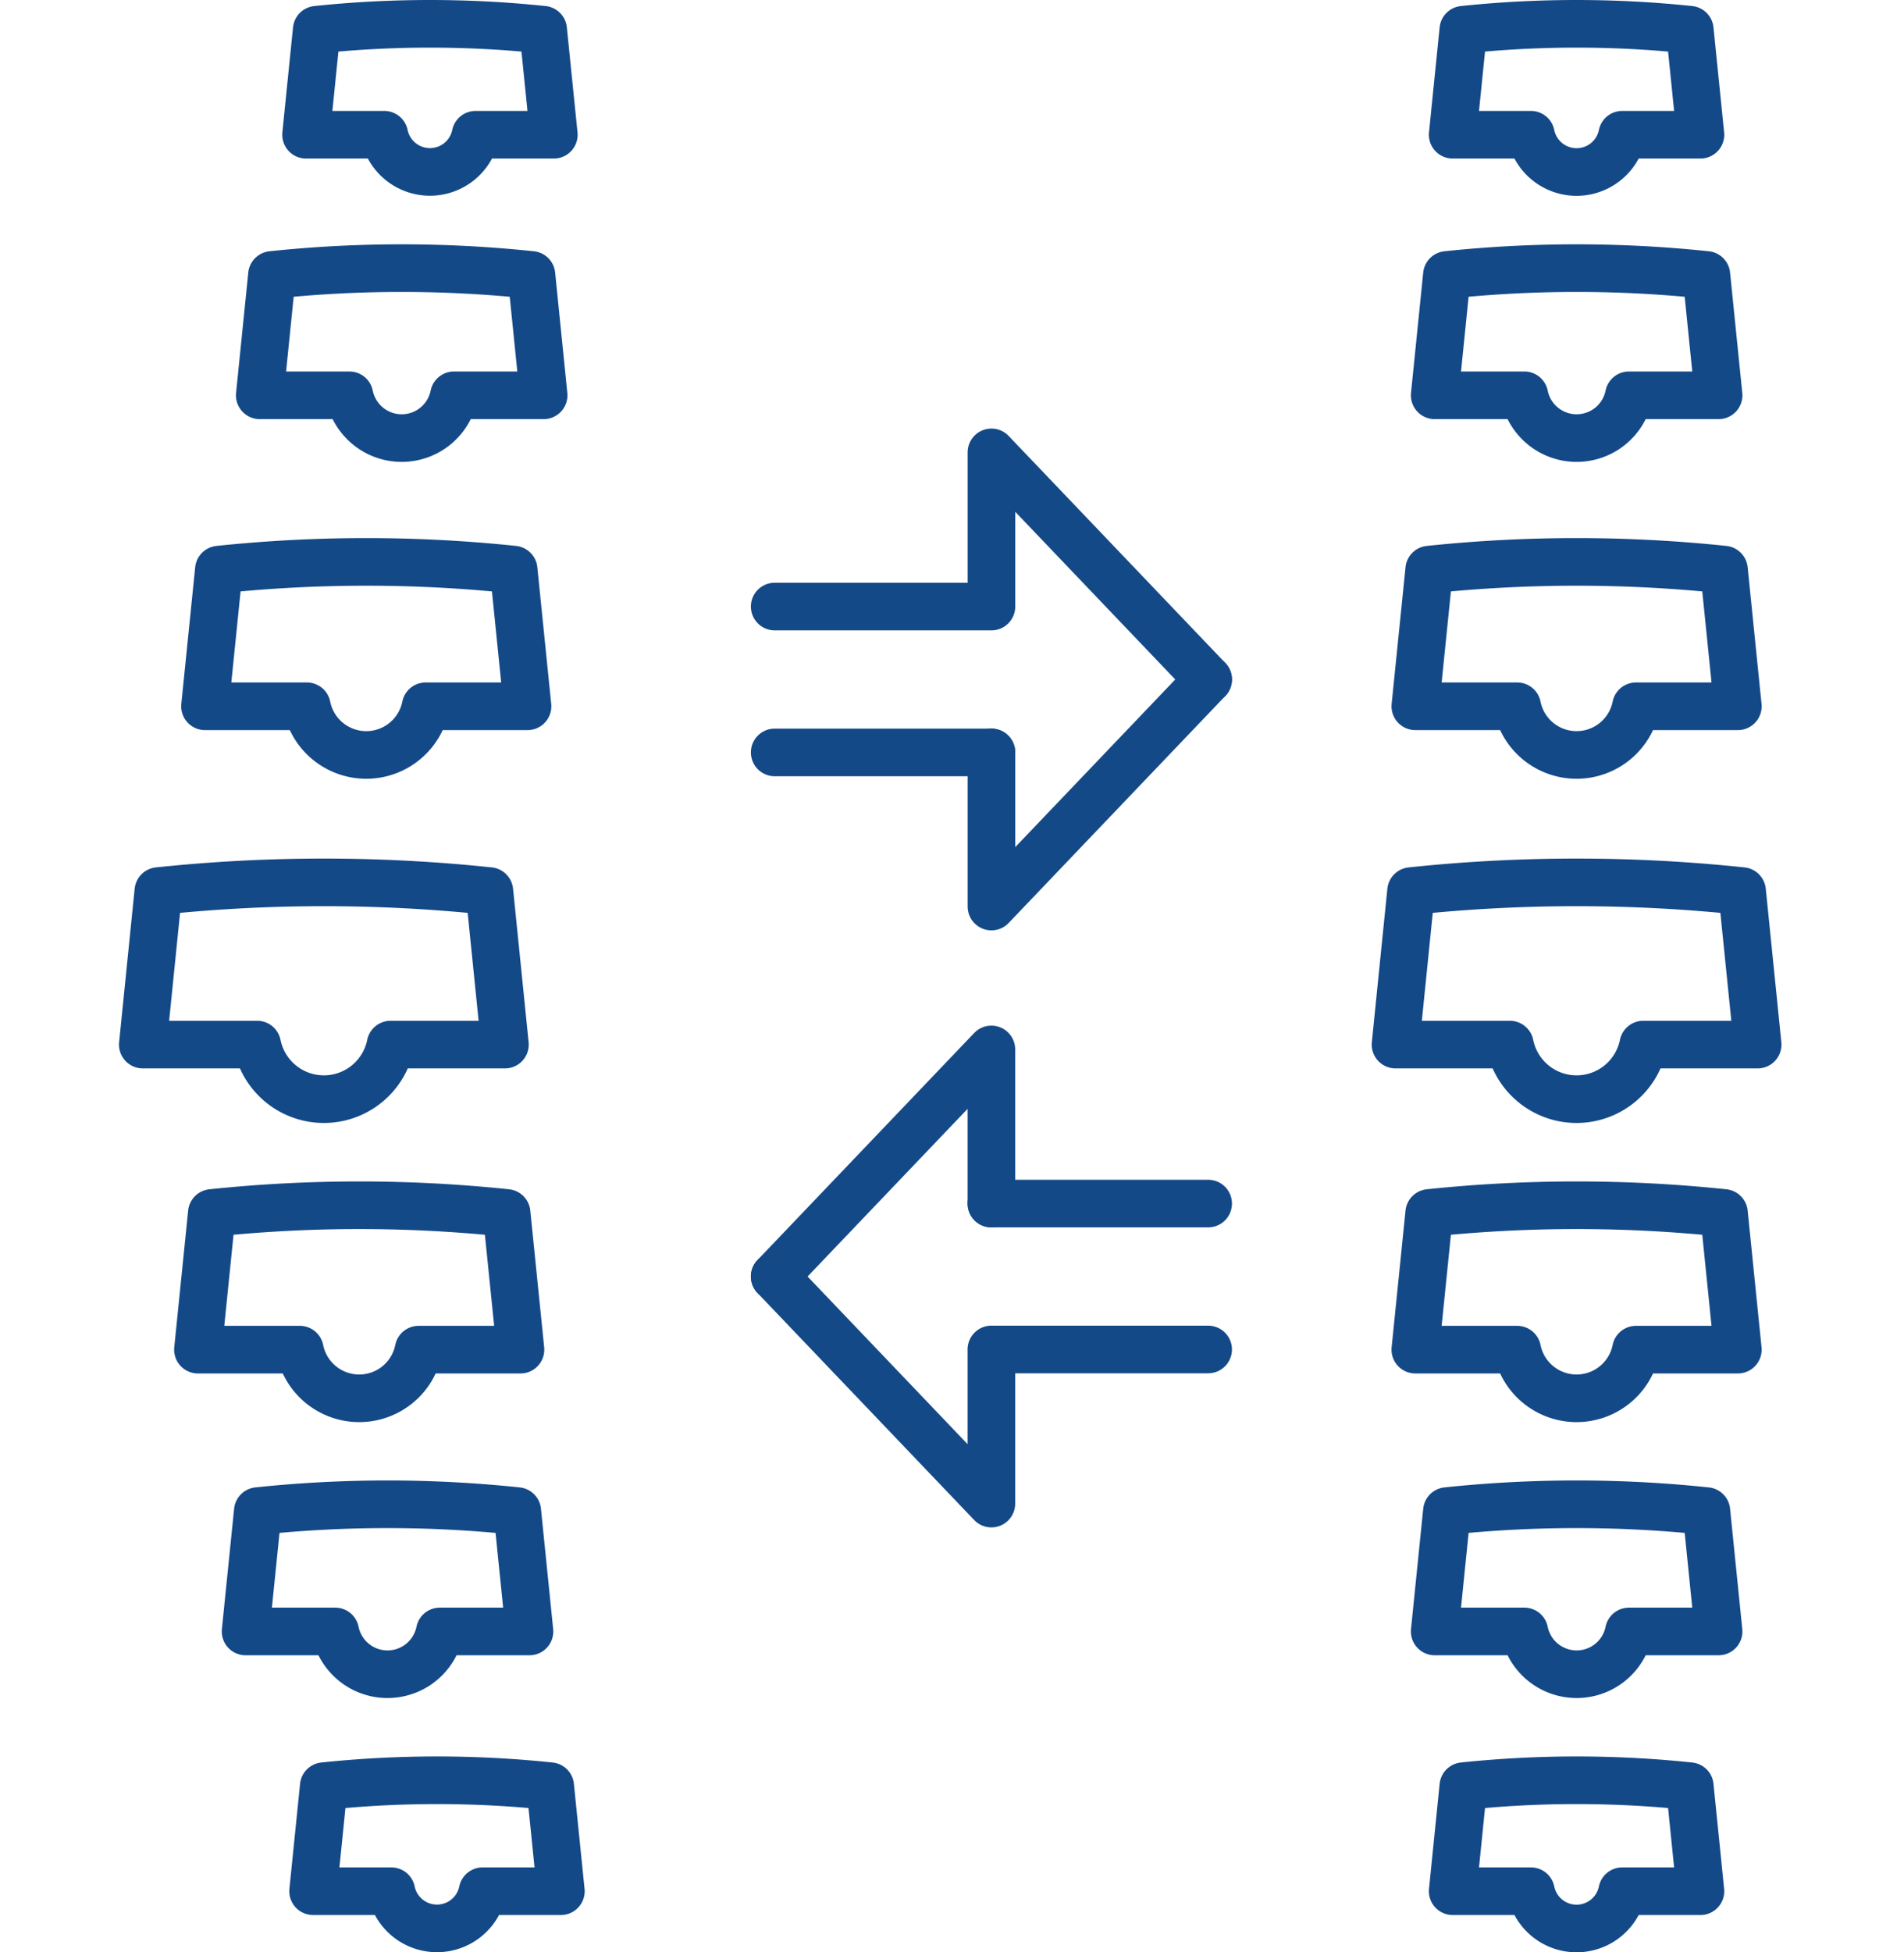 <svg width="80" height="82" viewBox="0 0 80 82" fill="none" xmlns="http://www.w3.org/2000/svg">
    <path d="M73.197 37.426a66.309 66.309 0 0 0-13.909 0l-.653 6.447h4.805a2.86 2.86 0 0 0 2.803 2.292 2.861 2.861 0 0 0 2.802-2.292h4.806l-.654-6.447zM72.436 23.924a59.306 59.306 0 0 0-12.386 0l-.583 5.74h4.28a2.546 2.546 0 0 0 4.992 0h4.28l-.583-5.74zM72.436 50.945a59.306 59.306 0 0 0-12.386 0l-.583 5.74h4.28a2.546 2.546 0 0 0 4.992 0h4.28l-.583-5.74zM71.694 11.548a51.984 51.984 0 0 0-10.9 0l-.513 5.055h3.768a2.241 2.241 0 0 0 4.393 0h3.768l-.513-5.055h-.003zM71.694 63.466a51.984 51.984 0 0 0-10.9 0l-.513 5.055h3.768a2.241 2.241 0 0 0 4.393 0h3.768l-.513-5.055h-.003zM71 1.249a45.611 45.611 0 0 0-9.516 0l-.447 4.41h3.288a1.957 1.957 0 0 0 3.835 0h3.287L71 1.25zM71 75.02a45.606 45.606 0 0 0-9.516 0l-.447 4.411h3.288a1.957 1.957 0 0 0 3.835 0h3.287L71 75.021zM20.562 37.426a66.309 66.309 0 0 0-13.909 0L6 43.873h4.806a2.861 2.861 0 0 0 2.802 2.292 2.86 2.86 0 0 0 2.802-2.292h4.806l-.654-6.447zM21.582 23.924a59.306 59.306 0 0 0-12.386 0l-.583 5.74h4.28a2.546 2.546 0 0 0 4.992 0h4.28l-.583-5.74zM21.286 50.945a59.306 59.306 0 0 0-12.386 0l-.583 5.74h4.28a2.546 2.546 0 0 0 4.992 0h4.28l-.583-5.74zM22.327 11.548a51.984 51.984 0 0 0-10.9 0l-.513 5.055h3.768a2.241 2.241 0 0 0 4.393 0h3.767l-.512-5.055h-.003zM21.732 63.466a51.984 51.984 0 0 0-10.9 0l-.514 5.055h3.768a2.241 2.241 0 0 0 4.393 0h3.768l-.513-5.055h-.003zM22.822 1.249a45.611 45.611 0 0 0-9.515 0l-.448 4.41h3.288a1.958 1.958 0 0 0 3.835 0h3.288l-.448-4.41zM23.118 75.02a45.606 45.606 0 0 0-9.515 0l-.448 4.411h3.288a1.958 1.958 0 0 0 3.835 0h3.288l-.448-4.41zM41.657 31.602H32.55M41.657 25.475H32.55M50.763 28.538 41.657 19v6.474" stroke="#144988" stroke-width="2" stroke-linecap="round" stroke-linejoin="round"/>
    <path d="m50.763 28.537-9.106 9.538v-6.474M41.654 50.55h9.109M41.654 56.678h9.109M32.549 53.613l9.106 9.538v-6.474" stroke="#144988" stroke-width="2" stroke-linecap="round" stroke-linejoin="round"/>
    <path d="m32.549 53.614 9.106-9.538v6.475" stroke="#144988" stroke-width="2" stroke-linecap="round" stroke-linejoin="round"/>
</svg>
